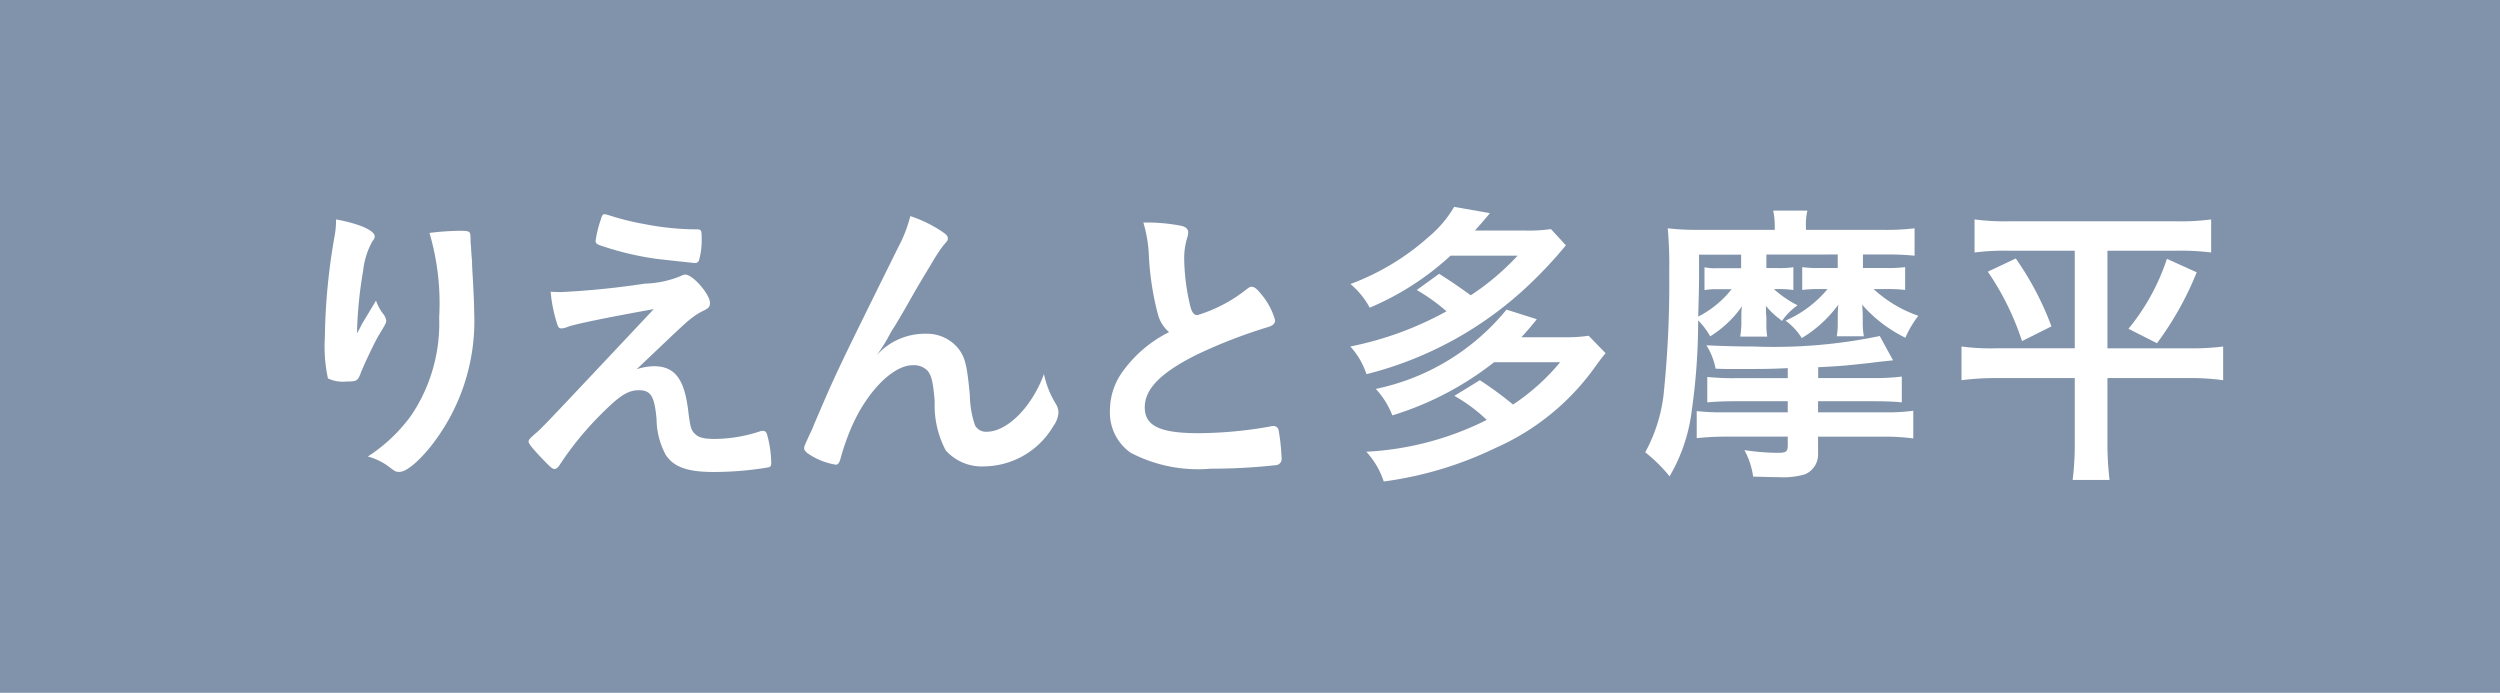 <svg xmlns="http://www.w3.org/2000/svg" width="81.279" height="22.525" viewBox="0 0 81.279 22.525">
  <g id="グループ_8102" data-name="グループ 8102" transform="translate(-288.061 -8440.867)">
    <rect id="長方形_2709" data-name="長方形 2709" width="81.279" height="22.525" transform="translate(288.061 8440.867)" fill="#8193aa"/>
    <path id="パス_4448" data-name="パス 4448" d="M21.325,93.095l.481-.8a1.445,1.445,0,0,0,.233.43.461.461,0,0,1,.1.225c0,.058-.021.108-.255.49-.166.292-.449.9-.568,1.19-.1.274-.134.294-.458.294a1.137,1.137,0,0,1-.615-.1,4.919,4.919,0,0,1-.1-1.328,20.128,20.128,0,0,1,.322-3.332,2.766,2.766,0,0,0,.041-.509c.76.138,1.257.363,1.257.548,0,.048-.007.076-.076.164a2.51,2.51,0,0,0-.3.959,13.554,13.554,0,0,0-.2,2.032c.087-.156.087-.156.145-.263m3.548-2.853v.166a1.8,1.8,0,0,1,.018.225c.011.157.011.157.03.4,0,.108,0,.108.021.47.028.469.048.937.048,1.171A6.552,6.552,0,0,1,23.5,97.139c-.391.46-.732.723-.93.723-.117,0-.124,0-.331-.156a1.983,1.983,0,0,0-.7-.343,5.261,5.261,0,0,0,1.42-1.348,5.36,5.36,0,0,0,.9-3.166,8.09,8.09,0,0,0-.315-2.755,8.5,8.5,0,0,1,1-.069c.294,0,.331.021.331.186Z" transform="translate(278.48 8358.346)" fill="#fff"/>
    <path id="パス_4449" data-name="パス 4449" d="M27.4,94.6a1.893,1.893,0,0,1,.557-.1c.677,0,.987.4,1.116,1.408.069.575.1.684.233.8.118.117.3.157.644.157a4.818,4.818,0,0,0,1.486-.255.22.22,0,0,1,.069-.009c.058,0,.088.019.127.087a3.576,3.576,0,0,1,.145.957c0,.088-.018.129-.108.147a10.87,10.87,0,0,1-1.758.147c-.849,0-1.3-.156-1.562-.555a2.482,2.482,0,0,1-.3-1.162c-.069-.753-.186-.941-.577-.941-.352,0-.624.177-1.2.753a10.208,10.208,0,0,0-1.358,1.652c-.058.1-.127.156-.186.156s-.136-.058-.439-.38-.4-.449-.4-.508.021-.088.2-.246c.232-.195.232-.195,3.869-4.064-1.576.283-2.57.49-2.8.577a.561.561,0,0,1-.2.05c-.087,0-.108-.03-.166-.225a4.863,4.863,0,0,1-.187-.967c.209.011.278.011.343.011a26.972,26.972,0,0,0,2.718-.274,3.31,3.31,0,0,0,1.16-.244.386.386,0,0,1,.159-.05c.242,0,.8.637.8.92,0,.115-.041.166-.17.233a2.3,2.3,0,0,0-.525.341c-.1.078-.389.352-.527.479Zm-1.16-4.885c.037-.117.065-.166.117-.156a.822.822,0,0,1,.1.019,8.469,8.469,0,0,0,1.192.3,8.9,8.9,0,0,0,1.737.173c.118.011.129.041.129.276a2.4,2.4,0,0,1-.087.732.134.134,0,0,1-.118.087c-.048,0-1.105-.117-1.261-.136a9.8,9.8,0,0,1-1.864-.449c-.09-.039-.118-.069-.118-.138a3.671,3.671,0,0,1,.177-.713" transform="translate(281.358 8358.273)" fill="#fff"/>
    <path id="パス_4450" data-name="パス 4450" d="M33.459,90.112c.117.078.166.136.166.205s-.011.078-.156.244a5.78,5.78,0,0,0-.352.538c-.488.812-.488.812-.753,1.279s-.449.773-.546.92c-.03.048-.03.048-.164.294a5.13,5.13,0,0,1-.343.527,2.107,2.107,0,0,1,1.62-.7,1.307,1.307,0,0,1,1.058.508c.2.276.262.529.352,1.486a3.194,3.194,0,0,0,.166.978.4.4,0,0,0,.38.214c.672,0,1.475-.81,1.864-1.876a3.011,3.011,0,0,0,.384.967.556.556,0,0,1,.087.294.845.845,0,0,1-.166.43,2.642,2.642,0,0,1-2.228,1.31,1.575,1.575,0,0,1-1.27-.518,3.124,3.124,0,0,1-.359-1.593c-.053-.624-.1-.84-.235-1a.616.616,0,0,0-.481-.177c-.645,0-1.494.868-1.993,2.023a7.82,7.82,0,0,0-.352,1.006c-.037.147-.087.205-.156.205a2.237,2.237,0,0,1-.928-.38c-.065-.06-.1-.1-.1-.157s.021-.1.145-.371c.08-.177.111-.225.177-.4C30,94.675,30,94.675,32.006,90.62a4.5,4.5,0,0,0,.4-1.026,4.2,4.2,0,0,1,1.054.518" transform="translate(285.251 8358.299)" fill="#fff"/>
    <path id="パス_4451" data-name="パス 4451" d="M36.125,92.647a9.264,9.264,0,0,1-.283-1.9,4.372,4.372,0,0,0-.177-1.036,5.764,5.764,0,0,1,1.243.108c.145.039.214.108.214.214a.648.648,0,0,1-.03.166,2.249,2.249,0,0,0-.1.665,6.884,6.884,0,0,0,.207,1.6c.057.186.115.255.225.255a4.777,4.777,0,0,0,1.562-.812c.127-.1.149-.108.2-.108.087,0,.177.069.322.255a2.23,2.23,0,0,1,.439.831c0,.106-.065.175-.235.225a16.527,16.527,0,0,0-2.276.879c-1.192.587-1.726,1.123-1.726,1.73s.5.84,1.758.84a13.768,13.768,0,0,0,2.3-.214.723.723,0,0,1,.124-.021.174.174,0,0,1,.166.117,6.518,6.518,0,0,1,.1.93.2.2,0,0,1-.164.225,19.458,19.458,0,0,1-2.142.117,4.726,4.726,0,0,1-2.6-.518,1.592,1.592,0,0,1-.674-1.367,2.15,2.15,0,0,1,.391-1.241A4.127,4.127,0,0,1,36.5,93.273a1.141,1.141,0,0,1-.373-.626" transform="translate(289.569 8358.392)" fill="#fff"/>
    <path id="パス_4452" data-name="パス 4452" d="M41.885,91.6c.439.283.626.41,1.026.7a8.214,8.214,0,0,0,1.524-1.289H42.255a9.073,9.073,0,0,1-2.628,1.691A2.632,2.632,0,0,0,39,91.933,7.989,7.989,0,0,0,41.544,90.4a3.761,3.761,0,0,0,.829-.976l1.164.205c-.207.242-.235.283-.492.566H44.69a5.072,5.072,0,0,0,.829-.048l.486.527A14.168,14.168,0,0,1,44.8,91.964a11.868,11.868,0,0,1-5.279,2.9,2.468,2.468,0,0,0-.525-.9,10.837,10.837,0,0,0,3.127-1.144,6.242,6.242,0,0,0-.967-.693Zm1.786,2.874a10.139,10.139,0,0,1-3.309,1.73,2.646,2.646,0,0,0-.539-.861,7.422,7.422,0,0,0,4.25-2.578l.987.313c-.246.3-.246.3-.5.585h1.356a5.029,5.029,0,0,0,.829-.048l.55.566c-.118.147-.138.166-.315.41a7.872,7.872,0,0,1-3.254,2.667,11.944,11.944,0,0,1-3.643,1.095,2.629,2.629,0,0,0-.568-.967,9.836,9.836,0,0,0,3.917-1.035,5.21,5.21,0,0,0-1.054-.782l.829-.509a11.7,11.7,0,0,1,1.079.792,7.032,7.032,0,0,0,1.533-1.378Z" transform="translate(292.966 8358.168)" fill="#fff"/>
    <path id="パス_4453" data-name="パス 4453" d="M48.355,90.921v.44h.412a2.642,2.642,0,0,0,.465-.03v.743a3,3,0,0,0-.465-.03H48.6a3.481,3.481,0,0,0,.769.527,2.048,2.048,0,0,0-.508.508c-.048-.037-.08-.067-.106-.087a2.4,2.4,0,0,1-.421-.41.947.947,0,0,1,.009.177v.1a.389.389,0,0,1,.011.1V93.2a2.645,2.645,0,0,0,.028.389h-.877a3.787,3.787,0,0,0,.037-.4v-.265a1.687,1.687,0,0,1,.021-.322,3.512,3.512,0,0,1-1.036.978,2.23,2.23,0,0,0-.391-.518,20.565,20.565,0,0,1-.207,2.93,5.549,5.549,0,0,1-.722,2.14,4.892,4.892,0,0,0-.791-.782,5.143,5.143,0,0,0,.594-1.848,34.8,34.8,0,0,0,.186-4.034,13.127,13.127,0,0,0-.048-1.4,8.268,8.268,0,0,0,.987.05h2.492V90a2.484,2.484,0,0,0-.05-.508h1.112a1.891,1.891,0,0,0-.048.518v.108H52.1a7.9,7.9,0,0,0,1.073-.05v.89a8.957,8.957,0,0,0-.985-.039h-.693v.44H52.3a4.121,4.121,0,0,0,.566-.03v.743a4.648,4.648,0,0,0-.559-.03h-.467a4.138,4.138,0,0,0,1.454.87,3.459,3.459,0,0,0-.421.713,4.5,4.5,0,0,1-1.406-1.075c.011.138.021.255.021.371v.225a2.3,2.3,0,0,0,.037.432h-.881a2.438,2.438,0,0,0,.032-.412v-.262a3.505,3.505,0,0,1,.018-.354,4.052,4.052,0,0,1-1.188,1.086,2.058,2.058,0,0,0-.529-.568,3.682,3.682,0,0,0,1.367-1.026h-.324a4.2,4.2,0,0,0-.5.03v-.743a3.387,3.387,0,0,0,.518.03h.637v-.44Zm.695,3.693c-.626.028-.714.028-1.869.028-.065,0-.251,0-.476-.011a2.213,2.213,0,0,0-.3-.76c.577.028,1.026.039,1.523.039a16.8,16.8,0,0,0,4.113-.341l.432.791c-.352.039-.4.039-.773.088-.722.078-.92.1-1.661.136v.352h1.719a7.35,7.35,0,0,0,1-.048v.838c-.3-.027-.539-.037-1-.037H50.035v.361h2.131A6.46,6.46,0,0,0,53.131,96v.9a6.812,6.812,0,0,0-.976-.058h-2.12v.529a.7.7,0,0,1-.44.7,2.6,2.6,0,0,1-.849.087c-.235,0-.47-.009-.822-.018a2.5,2.5,0,0,0-.283-.861,7.474,7.474,0,0,0,1.084.088c.278,0,.325-.039.325-.253V96.84H47.064a9.286,9.286,0,0,0-.974.05v-.879a7.7,7.7,0,0,0,.967.039H49.05v-.361H47.4c-.391,0-.642.011-.967.037V94.9a8.172,8.172,0,0,0,.967.039H49.05Zm-2.884-3.2c0,.47,0,.529-.028,1.524a3.258,3.258,0,0,0,1.086-.89h-.481a1.948,1.948,0,0,0-.4.03v-.743a1.7,1.7,0,0,0,.4.03h.791v-.44H46.165Z" transform="translate(297.134 8358.222)" fill="#fff"/>
    <path id="パス_4454" data-name="パス 4454" d="M51.81,90.672a7.852,7.852,0,0,0-1.153.058V89.655a7.626,7.626,0,0,0,1.174.06h5.344a7.6,7.6,0,0,0,1.174-.06V90.73a7.964,7.964,0,0,0-1.144-.058H54.977v3.173h2.646a7.967,7.967,0,0,0,1.116-.058v1.095a7.8,7.8,0,0,0-1.174-.069H54.977v2.1a10.021,10.021,0,0,0,.069,1.211h-1.2a9.39,9.39,0,0,0,.069-1.211v-2.1h-2.49a8.784,8.784,0,0,0-1.192.069V93.786a7.108,7.108,0,0,0,1.16.058h2.522V90.672Zm.187.253a9.738,9.738,0,0,1,1.16,2.207l-.957.479a8.776,8.776,0,0,0-1.112-2.257Zm5.882.449a10.229,10.229,0,0,1-1.291,2.306l-.927-.47a7.049,7.049,0,0,0,1.25-2.274Z" transform="translate(301.6 8358.346)" fill="#fff"/>
  </g>
</svg>
